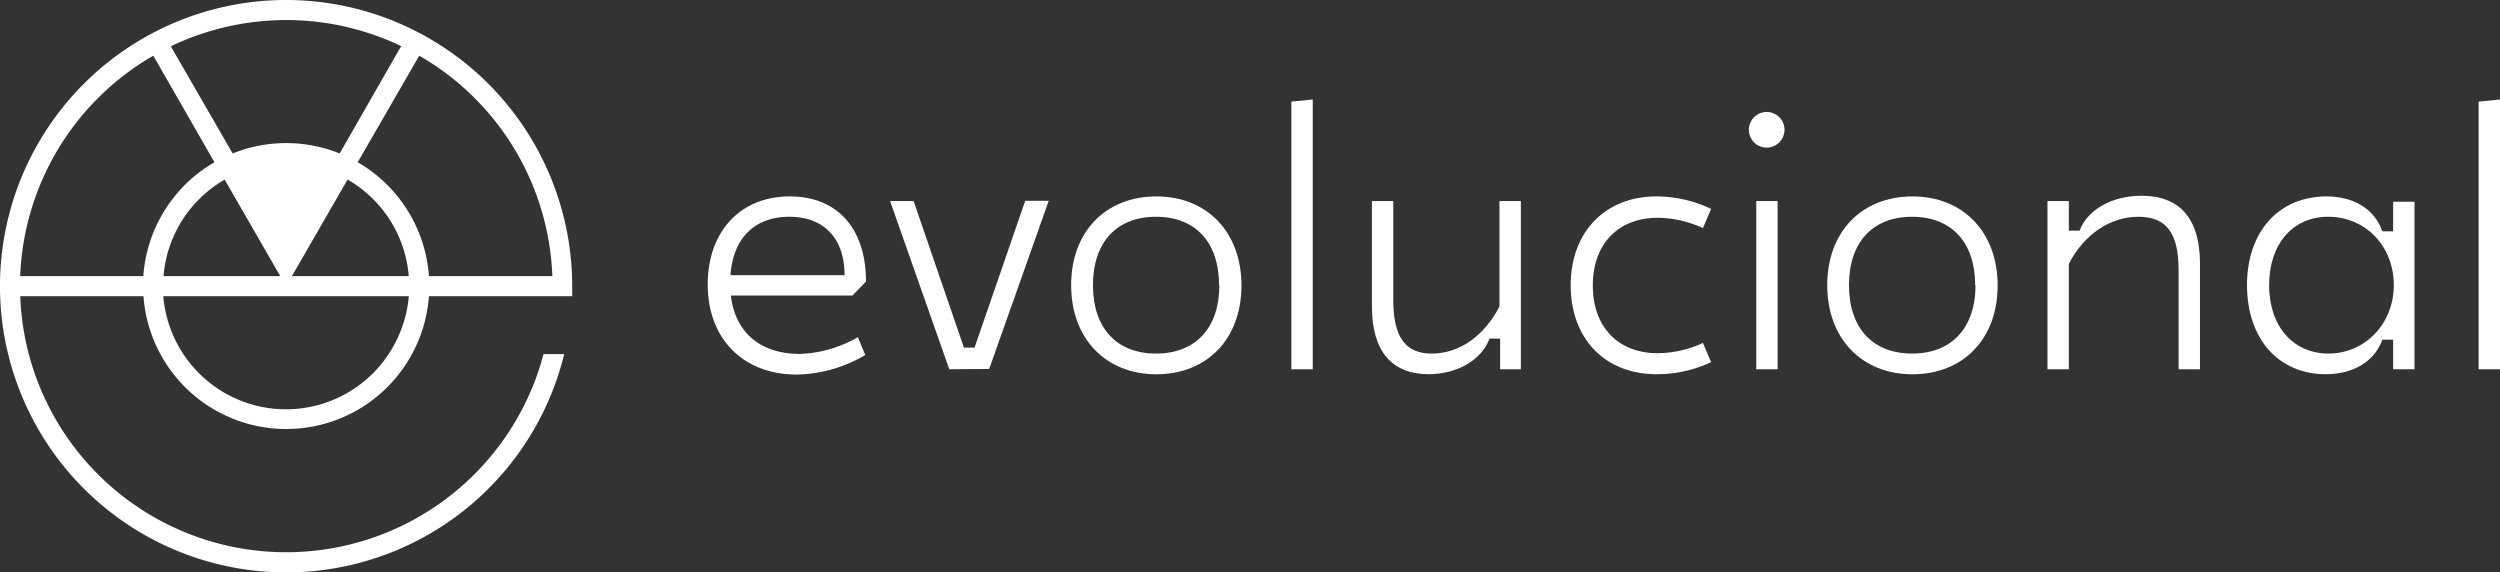 <svg xmlns="http://www.w3.org/2000/svg" viewBox="0 0 338.05 77.39" style="fill: white;" >
	<rect x="0" y="0" width="338.05" height="77.39" fill="#333333" stroke="none"/>
	<path id="a1f0bf78-9e0f-42fc-ae20-d71ad6ac43be" data-name="symbol" class="symbol" d="M38.7,0A38.7,38.7,0,1,0,76.29,47.89h-2.8a34.52,34.52,0,0,1-1.64,4.81,36,36,0,0,1-66.31,0,35.68,35.68,0,0,1-2.8-12.65H19.4a19.35,19.35,0,0,0,38.6,0H77.37c0-.45,0-.9,0-1.35A38.69,38.69,0,0,0,38.7,0Zm-14,5.54a36.07,36.07,0,0,1,28,0c.56.23,1.1.48,1.64.74h-.12l0,0L45.93,20.75a19.39,19.39,0,0,0-14.47,0L23.12,6.3v0h-.05C23.61,6,24.15,5.77,24.69,5.54ZM47,24.28a16.59,16.59,0,0,1,8.27,13.06H39.47Zm-9.1,13.06H22.11a16.6,16.6,0,0,1,8.27-13.05Zm-35.17,0a36,36,0,0,1,18-29.81L29,21.94a19.33,19.33,0,0,0-9.62,15.4ZM54,45.17a16.63,16.63,0,0,1-27.1,5.29,16.68,16.68,0,0,1-4.82-10.41H55.28A16.42,16.42,0,0,1,54,45.17Zm20.62-7.83H58a19.36,19.36,0,0,0-9.63-15.4L56.69,7.53a35.92,35.92,0,0,1,18,29.81Z"/>
	<g id="e892ac3b-7724-4909-a724-a0d3a4eeee91" data-name="evolucional">
		<path class="letter" d="M116,45.59,117,48a18.79,18.79,0,0,1-9.25,2.65c-7.23,0-12.05-4.81-12.05-12.19,0-7.13,4.39-11.9,11.08-11.9,6.51,0,10.32,4.39,10.32,11.52l-1.84,1.88H98.83c.57,5,4,7.9,9.34,7.9A16.85,16.85,0,0,0,116,45.59Zm-17.2-8.38H114.2c0-5-2.8-7.9-7.47-7.9S99.11,32.2,98.78,37.21Z"/>
		<path class="letter" d="M128.36,49.93l-8-22.74h3.18L130.34,47h1.44l6.85-19.85h3.18l-8.05,22.74Z"/>
		<path class="letter" d="M144.84,38.56c0-7.23,4.67-12,11.52-12s11.51,4.82,11.51,12.05-4.67,12-11.51,12S144.84,45.79,144.84,38.56Zm20,0c0-5.83-3.22-9.25-8.52-9.25s-8.53,3.42-8.53,9.25,3.23,9.25,8.53,9.25S164.88,44.39,164.88,38.56Z"/>
		<path class="letter" d="M174.62,49.93V13.74l2.89-.29V49.93Z"/>
		<path class="letter" d="M185.51,41.45V27.19h2.89V40.58c0,5,1.64,7.23,5.2,7.23,3.71,0,7.08-2.36,9.16-6.36V27.19h2.89V49.93h-2.8V45.79h-1.44c-1.06,2.89-4.39,4.81-8.24,4.81C188.2,50.6,185.51,47.47,185.51,41.45Z"/>
		<path class="letter" d="M212.39,38.56c0-7.23,4.72-12,11.57-12a17.21,17.21,0,0,1,7.42,1.69l-1.11,2.6a14.67,14.67,0,0,0-6.12-1.4c-5.35,0-8.77,3.57-8.77,9.16s3.42,9.15,8.77,9.15a14.81,14.81,0,0,0,6.12-1.39l1.11,2.6A17.2,17.2,0,0,1,224,50.6C217,50.6,212.39,45.79,212.39,38.56Z"/>
		<path class="letter" d="M236.48,17.55a2.41,2.41,0,0,1,4.82,0,2.41,2.41,0,0,1-4.82,0Zm1,32.38V27.19h2.89V49.93Z"/>
		<path class="letter" d="M247.08,38.56c0-7.23,4.68-12,11.52-12s11.52,4.82,11.52,12.05-4.68,12-11.52,12S247.08,45.79,247.08,38.56Zm20,0c0-5.83-3.23-9.25-8.53-9.25s-8.53,3.42-8.53,9.25,3.23,9.25,8.53,9.25S267.13,44.39,267.13,38.56Z"/>
		<path class="letter" d="M276.86,49.93V27.19h2.89v4h1.45c1.06-2.79,4.29-4.72,8.38-4.72,5.2,0,7.9,3.13,7.9,9.16V49.93h-2.89V36.53c0-5-1.64-7.22-5.44-7.22s-7.33,2.36-9.4,6.36V49.93Z"/>
		<path class="letter" d="M303.84,38.56c0-7.23,4.29-12,10.75-12,3.42,0,6.41,1.5,7.56,4.72h1.45v-4h2.89V49.93H323.6v-4h-1.45C321,49.06,318,50.6,314.49,50.6,308.08,50.6,303.84,45.79,303.84,38.56Zm19.85,0c0-5.3-3.85-9.25-8.86-9.25-4.82,0-8,3.71-8,9.25s3.23,9.25,8.05,9.25S323.69,43.86,323.69,38.56Z"/>
		<path class="letter" d="M335.16,49.93V13.74l2.89-.29V49.93Z"/>
	</g>
</svg>